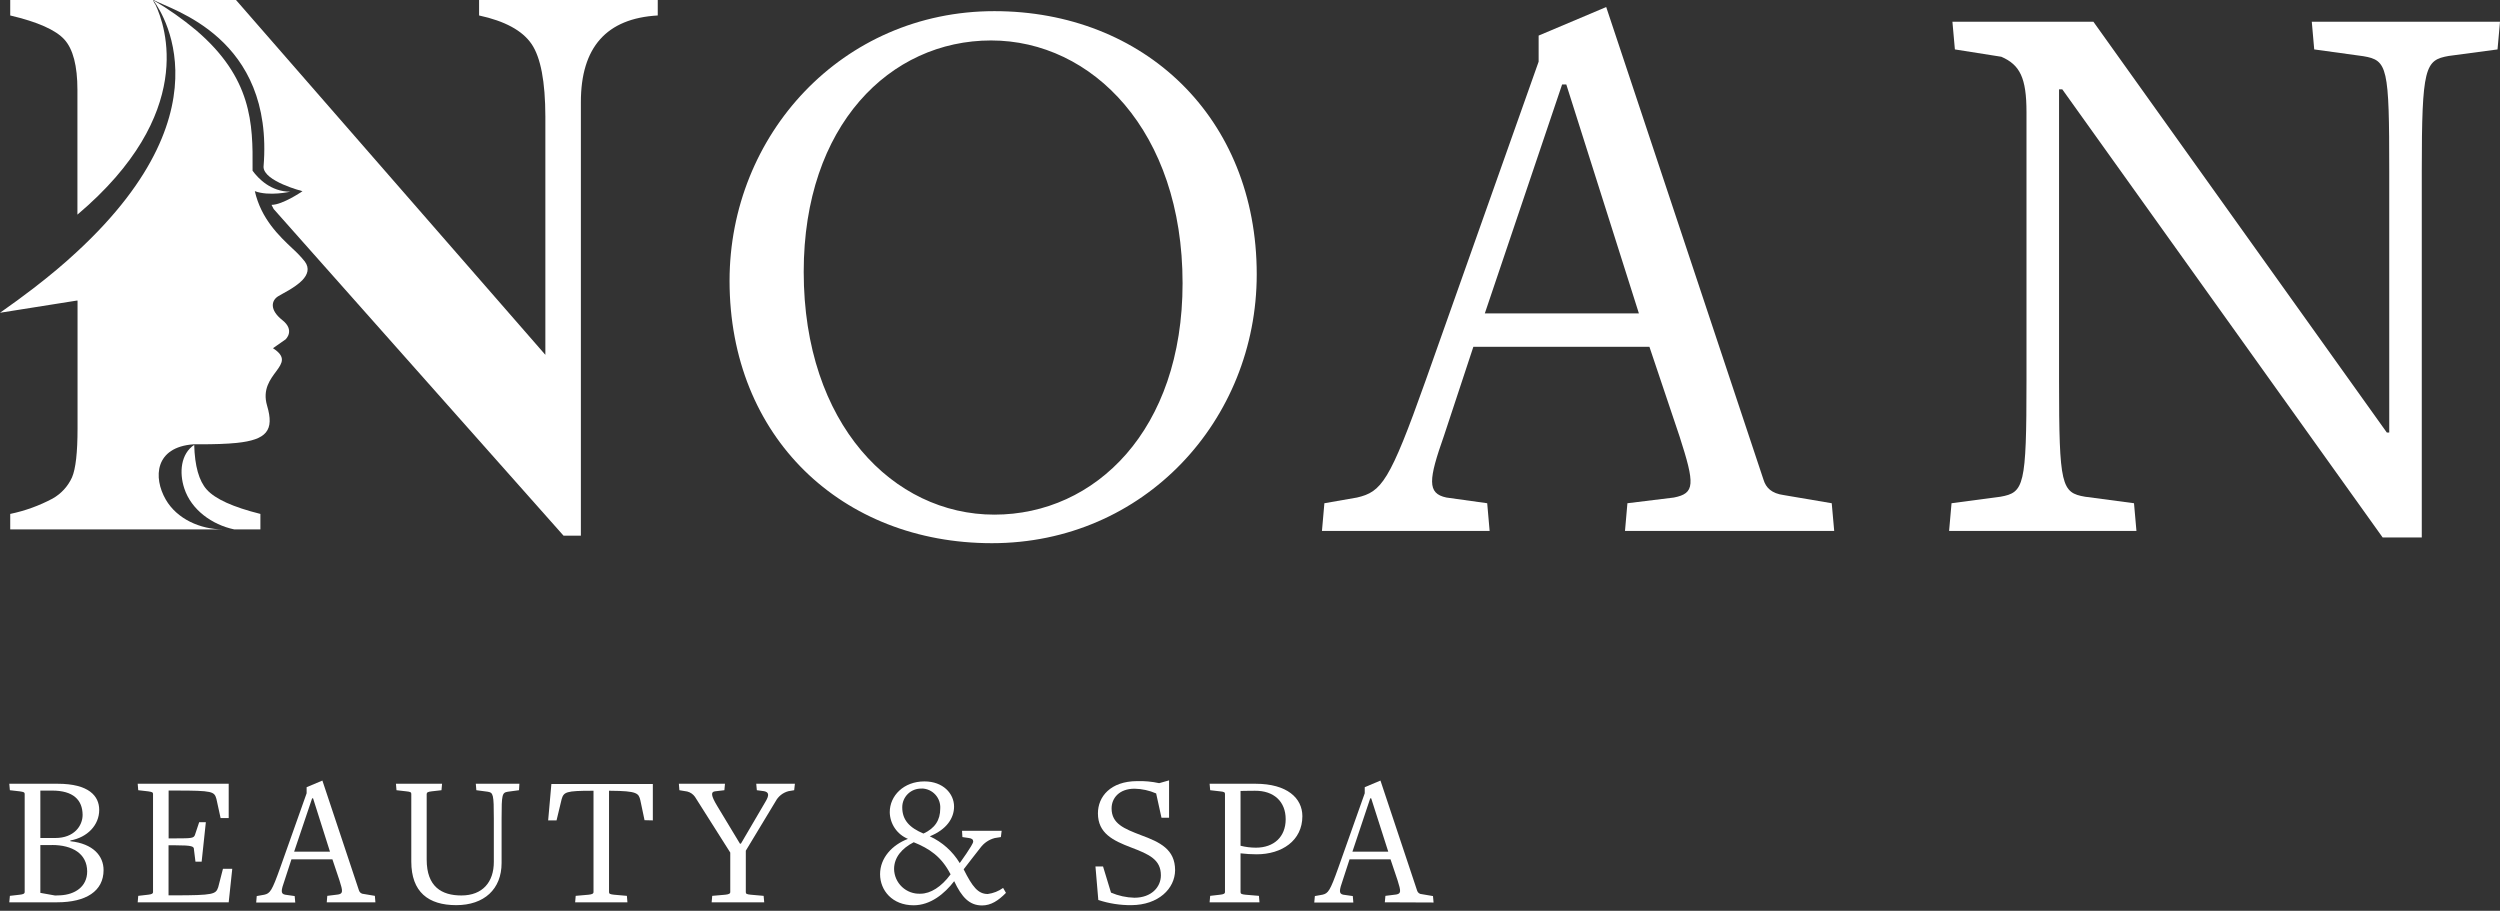 <svg xmlns="http://www.w3.org/2000/svg" width="269" height="98" viewBox="0 0 269 98" fill="none"><rect x="0" y="0" width="269" height="98" fill="#333333" stroke="none"/><path d="M6.146 97.088H1L1.063 96.393L2.123 96.271C2.511 96.231 2.655 96.15 2.655 95.983V85.415C2.655 85.252 2.552 85.212 2.123 85.148L1.063 85.027L1 84.332H6.205C9.57 84.332 10.675 85.658 10.675 87.147C10.675 88.779 9.408 90.105 7.572 90.435V90.516C10.039 90.782 11.144 92.108 11.144 93.619C11.144 95.883 9.263 97.088 6.146 97.088ZM5.637 85.067H4.342V90.169H5.952C7.991 90.169 8.889 88.843 8.889 87.679C8.875 86.069 7.878 85.067 5.614 85.067H5.637ZM5.637 90.931H4.342V96.073L5.93 96.357L6.525 96.334C8.032 96.253 9.38 95.432 9.38 93.763C9.367 91.86 7.797 90.922 5.592 90.922L5.637 90.931Z" fill="white"></path><path d="M24.608 97.088H14.816L14.874 96.393L15.934 96.271C16.322 96.231 16.466 96.15 16.466 95.983V85.415C16.466 85.252 16.363 85.212 15.934 85.148L14.874 85.027L14.816 84.332H24.608V88.026H23.737L23.286 85.965C23.061 85.166 22.88 85.063 18.92 85.063H18.144V90.209H18.92C20.634 90.209 20.86 90.187 20.981 89.821L21.432 88.468H22.149L21.698 92.713H21.031L20.869 91.404C20.869 91.08 20.729 90.953 18.87 90.953H18.135V96.339H18.686C23.011 96.339 23.218 96.217 23.48 95.464L23.99 93.484H24.991L24.608 97.088Z" fill="white"></path><path d="M35.158 97.088L35.216 96.393L36.38 96.249C36.912 96.15 36.912 95.924 36.524 94.72L35.767 92.464H31.36L30.625 94.72C30.237 95.825 30.174 96.172 30.688 96.271L31.707 96.416L31.77 97.11H27.567L27.625 96.416L28.442 96.271C29.055 96.127 29.258 95.883 30.156 93.353L32.993 85.356V84.702L34.689 83.989L38.622 95.802C38.654 95.913 38.721 96.011 38.812 96.081C38.904 96.15 39.016 96.189 39.131 96.19L40.336 96.393L40.394 97.088H35.158ZM33.687 85.902H33.584L31.649 91.639H35.505L33.687 85.902Z" fill="white"></path><path d="M55.847 85.027L54.643 85.189C54.029 85.293 53.971 85.455 53.971 88.085V92.861C53.971 95.676 52.09 97.394 49.09 97.394C46.091 97.394 44.255 95.983 44.255 92.699V85.415C44.255 85.252 44.156 85.189 43.723 85.148L42.663 85.027L42.604 84.332H47.566L47.503 85.027L46.443 85.148C46.055 85.189 45.911 85.27 45.911 85.433V92.496C45.911 95.414 47.525 96.352 49.645 96.352C51.932 96.352 53.136 94.905 53.136 92.744V88.085C53.136 85.455 53.073 85.293 52.482 85.189L51.255 85.027L51.197 84.332H55.888L55.847 85.027Z" fill="white"></path><path d="M69.352 88.252L68.901 86.109C68.716 85.352 68.576 85.108 65.676 85.085H65.531V96.005C65.531 96.168 65.657 96.231 66.064 96.271L67.453 96.393L67.511 97.088H61.887L61.945 96.393L63.335 96.271C63.723 96.231 63.862 96.15 63.862 95.983V85.085H63.723C60.926 85.085 60.66 85.212 60.434 85.987L59.884 88.274H58.982L59.329 84.355H70.245V88.274L69.352 88.252Z" fill="white"></path><path d="M85.454 85.027L84.841 85.13C84.545 85.207 84.269 85.344 84.029 85.533C83.79 85.723 83.593 85.961 83.451 86.231L80.249 91.535V96.005C80.249 96.168 80.353 96.231 80.781 96.271L82.166 96.393L82.229 97.088H76.573L76.636 96.393L78.043 96.271C78.431 96.231 78.576 96.15 78.576 95.983V91.738L74.778 85.739C74.578 85.454 74.281 85.25 73.943 85.166L73.104 85.027L73.046 84.332H78.007L77.944 85.027L76.925 85.148C76.474 85.212 76.496 85.6 77.168 86.718L79.618 90.778H79.721L82.373 86.249C82.802 85.536 82.721 85.23 82.211 85.13L81.435 85.027L81.372 84.332H85.531L85.454 85.027Z" fill="white"></path><path d="M105.67 97.426C104.317 97.426 103.487 96.551 102.671 94.814C101.633 96.167 100.122 97.408 98.304 97.408C96.018 97.408 94.696 95.816 94.696 94.061C94.696 92.306 96.004 90.904 97.695 90.263C97.123 90.028 96.632 89.63 96.284 89.118C95.936 88.607 95.746 88.004 95.738 87.385C95.738 85.631 97.226 84.079 99.473 84.079C101.471 84.079 102.657 85.387 102.657 86.786C102.657 88.031 101.859 89.253 100.045 89.988C101.384 90.602 102.506 91.605 103.266 92.866C103.266 92.866 104.696 90.908 104.718 90.561C104.718 90.335 104.574 90.214 104.267 90.173L103.555 90.069L103.514 89.397H107.776L107.695 90.069L107.041 90.173C106.421 90.333 105.875 90.701 105.494 91.215C105.494 91.215 103.69 93.52 103.69 93.538C104.628 95.419 105.242 96.195 106.283 96.195C106.88 96.117 107.447 95.893 107.934 95.54L108.241 96.073C107.425 96.903 106.631 97.426 105.67 97.426ZM98.304 90.633C97.041 91.283 96.203 92.261 96.203 93.506C96.209 93.869 96.288 94.226 96.435 94.558C96.582 94.889 96.794 95.187 97.059 95.435C97.323 95.683 97.635 95.875 97.975 96C98.316 96.125 98.677 96.18 99.04 96.163C100.122 96.163 101.295 95.428 102.283 94.079C101.286 92.149 100 91.31 98.304 90.62V90.633ZM99.184 84.855C98.911 84.842 98.639 84.885 98.383 84.981C98.128 85.077 97.895 85.224 97.698 85.413C97.501 85.602 97.345 85.829 97.239 86.081C97.133 86.332 97.08 86.603 97.082 86.876C97.082 88.229 97.858 89.059 99.364 89.69C100.609 89.122 101.169 88.225 101.169 87.02C101.189 86.745 101.153 86.469 101.063 86.208C100.973 85.948 100.831 85.708 100.645 85.504C100.459 85.3 100.234 85.136 99.983 85.022C99.731 84.909 99.46 84.847 99.184 84.842V84.855Z" fill="white"></path><path d="M121.75 97.394C120.537 97.407 119.33 97.22 118.178 96.839L117.871 93.231H118.687L119.544 96.046C120.339 96.387 121.192 96.574 122.057 96.596C123.91 96.596 124.912 95.432 124.912 94.187C124.912 92.496 123.667 91.932 121.709 91.188C119.752 90.444 118.137 89.659 118.137 87.516C118.137 85.712 119.49 84.066 122.341 84.048C123.142 84.023 123.944 84.097 124.727 84.269L125.791 83.967V87.985H124.975L124.402 85.374C123.667 85.053 122.876 84.879 122.075 84.864C120.424 84.864 119.607 85.883 119.607 86.984C119.607 88.639 120.961 89.167 122.765 89.862C124.826 90.62 126.441 91.391 126.441 93.637C126.423 95.622 124.646 97.372 121.75 97.394Z" fill="white"></path><path d="M135.214 91.923C134.635 91.921 134.056 91.887 133.482 91.819V96.005C133.482 96.168 133.603 96.231 134.009 96.271L135.462 96.393L135.52 97.088H130.153L130.216 96.393L131.276 96.271C131.664 96.231 131.808 96.15 131.808 95.983V85.415C131.808 85.252 131.704 85.189 131.276 85.148L130.216 85.027L130.153 84.332H135.092C138.502 84.332 140.135 85.884 140.135 87.823C140.135 90.453 137.929 91.923 135.214 91.923ZM135.033 85.085C134.217 85.085 133.482 85.108 133.482 85.108V91.003C134.021 91.139 134.576 91.209 135.132 91.21C137.072 91.21 138.339 90.047 138.339 88.148C138.339 86.249 137.072 85.067 135.033 85.085Z" fill="white"></path><path d="M149.007 97.088L149.07 96.393L150.233 96.249C150.761 96.15 150.761 95.924 150.378 94.72L149.62 92.464H145.213L144.478 94.72C144.09 95.825 144.05 96.172 144.541 96.271L145.561 96.416L145.619 97.11H141.415L141.479 96.416L142.295 96.271C142.908 96.127 143.111 95.883 144.009 93.353L146.846 85.356V84.702L148.537 83.989L152.48 95.825C152.512 95.936 152.578 96.033 152.67 96.103C152.762 96.173 152.874 96.211 152.989 96.213L154.189 96.416L154.252 97.11L149.007 97.088ZM147.541 85.902H147.437L145.52 91.639H149.376L147.541 85.902Z" fill="white"></path><path d="M106.731 58.447C90.597 58.447 78.5 47.049 78.5 30.216C78.5 14.524 90.597 1.2 106.993 1.2C123.037 1.2 135.224 12.593 135.224 29.517C135.224 45.209 123.122 58.447 106.731 58.447ZM106.641 4.353C95.771 4.353 86.479 13.473 86.479 29.251C86.479 45.646 96.123 55.375 106.993 55.375C117.863 55.375 127.245 46.26 127.245 30.477C127.245 14.086 117.511 4.353 106.641 4.353Z" fill="white"></path><path d="M174.849 57.13L175.11 54.148L180.108 53.535C182.386 53.084 182.386 52.132 180.721 46.963L177.478 37.315H158.534L155.377 46.873C153.708 51.609 153.532 53.097 155.638 53.535L160.023 54.148L160.284 57.13H142.242L142.504 54.148L146.013 53.535C148.643 52.921 149.518 51.87 153.379 41L165.557 6.635V3.829L172.828 0.758L189.751 51.609C190.013 52.484 190.626 53.097 191.943 53.273L197.094 54.148L197.36 57.13H174.849ZM168.534 9.089H168.083L159.765 33.725H176.346L168.534 9.089Z" fill="white"></path><path d="M268.734 5.318L263.475 6.021C260.935 6.472 260.583 7.158 260.583 18.47V57.833H256.375L221.902 9.612H221.554V41C221.554 52.308 221.816 53.011 224.355 53.449L229.619 54.148L229.881 57.129H209.723L209.985 54.148L215.244 53.449C217.788 52.998 218.05 52.308 218.05 41V12.07C218.05 8.385 217.351 6.982 215.343 6.107L210.346 5.318L210.08 2.336H225.248L256.822 46.539H257.083V18.493C257.083 7.18 256.912 6.481 254.278 6.044L249.01 5.318L248.748 2.336H269L268.734 5.318Z" fill="white"></path><path d="M22.25 52.682C21.407 51.744 20.956 50.134 20.897 47.865C19.458 48.826 19.264 50.824 19.828 52.547C20.577 54.852 22.814 56.462 25.2 56.963H28.019V55.298C25.087 54.568 23.164 53.696 22.25 52.682Z" fill="white"></path><path d="M51.55 0V1.664C54.326 2.266 56.207 3.288 57.193 4.731C58.179 6.175 58.675 8.782 58.681 12.553V38.181L25.394 0H16.522C18.353 1.037 29.512 3.974 28.357 17.952C28.357 19.508 32.548 20.572 32.548 20.572C32.548 20.572 30.419 22.043 29.214 22.043C29.287 22.196 29.368 22.34 29.449 22.494L60.634 57.635H62.502V10.983C62.502 5.086 65.259 1.98 70.774 1.664V0H51.55Z" fill="white"></path><path d="M1.1 0V1.664C4.05 2.359 5.993 3.222 6.928 4.253C7.863 5.285 8.331 7.089 8.331 9.666V23.094C21.168 12.237 17.803 2.796 16.738 0.519C16.616 0.364 16.525 0.188 16.468 0L1.1 0Z" fill="white"></path><path d="M31.479 26.747C30.04 25.394 28.1 23.558 27.419 20.568C28.975 21.15 31.235 20.626 31.235 20.626C29.142 20.626 27.789 19.21 27.176 18.371C27.176 18.294 27.176 18.222 27.176 18.146C27.216 13.324 27.135 8.389 21.068 3.229C19.627 2.028 18.088 0.948 16.468 0V0C16.468 0 25.606 11.118 8.232 27.135C6.878 28.398 5.327 29.692 3.608 31.014C2.481 31.88 1.278 32.76 0 33.653L8.245 32.345H8.344V46.088C8.344 48.686 8.146 50.445 7.749 51.365C7.313 52.33 6.579 53.13 5.656 53.648C4.224 54.411 2.69 54.967 1.101 55.298V56.963H23.996C21.556 56.963 19.034 55.844 17.83 53.742C16.477 51.397 16.639 48.109 20.829 47.806H20.978C21.136 47.806 21.294 47.806 21.465 47.806C23.076 47.806 24.397 47.766 25.462 47.658C28.714 47.319 29.521 46.304 28.741 43.657C27.694 40.139 32.232 39.309 29.372 37.468L30.725 36.521C30.725 36.521 31.785 35.556 30.383 34.447C28.98 33.337 29.205 32.349 29.904 31.894C30.315 31.623 31.709 30.991 32.529 30.152C33.084 29.566 33.35 28.881 32.796 28.136C32.395 27.638 31.954 27.174 31.479 26.747Z" fill="white"></path></svg>